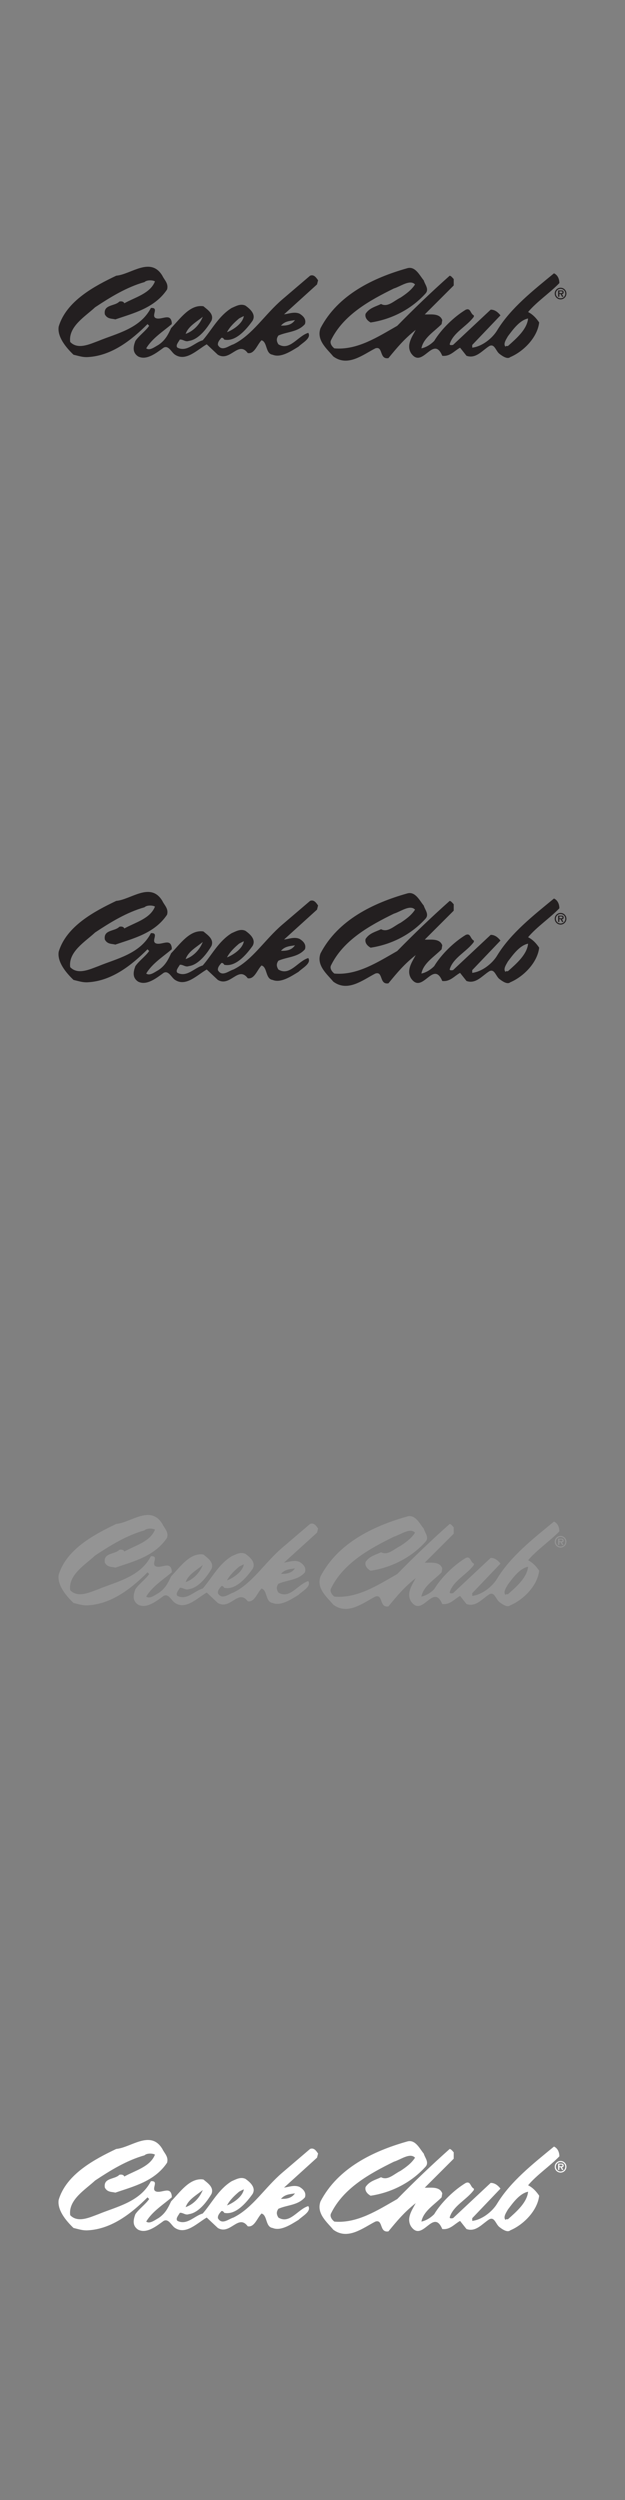 <?xml version="1.0" encoding="UTF-8"?><svg id="Boomerang_Tool_Company" xmlns="http://www.w3.org/2000/svg" viewBox="0 0 160 640"><rect x="0" y="0" width="160" height="640" fill="#808080" stroke="none"/><defs><style>.cls-1{fill:#fff;}.cls-2{fill:#231f20;}.cls-3{fill:#949494;}</style></defs><path class="cls-2" d="m108.49,71.79c.26,1.03,1.46,2.24.43,3.36-4.05,4.48-9.39,6.72-14.04,7.41-.78-.43-1.55-1.21-1.29-2.24,1.03-1.55,2.58-1.81,3.96-2.5,1.72.95,3.36-.86,5-1.64,1.29-.86,2.76-1.89,3.7-3.36-1.29-1.38-3.7.52-5.42,1.03-6.11,3.01-12.92,6.72-16.1,13.26-.34.69.17,1.55.86,2.07,5.86.52,11.11-2.93,16.1-5.77,4.39-4.48,8.61-8.53,13.43-12.83.43.09.69.52,1.03.86v1.64l-7.41,7.41c1.38.09,3.79-.43,4.48,1.46l-.17,1.03c-1.98,1.98-4.65,3.53-5.17,6.2,1.21-.26,2.33-.95,3.27-1.89,1.81-3.01,5.08-6.2,8.09-8.01,1.29-.52,1.12,1.03,2.07,1.46v.34c-1.81,2.5-5.34,4.05-6.2,7.06.17.34.52.17.86.17l9.65-9.04c1.03,0,1.81.6,2.5,1.46l-7.23,7.58v.69c2.41-.26,5.17-2.33,6.46-4.56,3.44-5.6,9.13-10.08,14.47-14.47.95.43,1.38,1.46,1.38,2.5-2.41,2.5-5.77,4.74-8.01,7.41,1.21.6,2.07,1.55,2.84,2.67-.43,3.79-3.96,7.41-7.41,8.87-.69.6-1.89-.17-2.67-.77-1.03-.69-1.29-2.76-2.67-2.07-1.81,1.12-3.45,3.36-5.86,2.5l-1.64-2.07c-1.46.78-2.58,2.33-4.56,2.07-2.33-5.51-5.08,3.62-8.01-.69-1.29-2.15.43-4.39,1.21-5.94-2.93,2.33-4.65,4.39-6.98,7.23-2.41.43-1.29-3.19-3.36-2.5-3.19,1.64-7.06,4.82-10.76,2.07-1.55-1.89-4.39-4.13-3.27-7.23,4.48-8.61,13.61-12.92,22.13-15.33,2.15-.69,3.27,1.89,4.31,3.1Zm21.53,14.3c-.43.77-1.29,1.98-.6,2.67.09-.26.34-.17.6-.17,2.24-1.98,4.91-4.31,5.17-7.06-2.15.43-3.88,2.84-5.17,4.56Z"/><path class="cls-2" d="m142.01,75.15c0-.82.67-1.49,1.5-1.49s1.49.67,1.49,1.49-.67,1.5-1.49,1.5-1.5-.67-1.5-1.5Zm2.71,0c0-.67-.54-1.21-1.21-1.21s-1.22.54-1.22,1.21.54,1.22,1.22,1.22,1.21-.54,1.21-1.22Zm-.47.81h-.37l-.36-.68h-.32v.68h-.32v-1.61h.78c.14,0,.32,0,.44.07.14.09.19.25.19.42,0,.3-.15.42-.44.44l.39.68Zm-.57-.92c.18,0,.31-.04.31-.24,0-.22-.23-.22-.39-.22h-.39v.46h.47Z"/><path class="cls-2" d="m81.45,71.79c-.43-.6-1.03-1.64-2.07-1.21l-7.06,6.03c-4.56,3.88-7.66,9.13-12.57,11.54-1.21.34-2.93,1.98-3.96.17-.09-.77.43-1.29.86-1.81.34-.17.6.17.77.43,2.84.6,5.51-2.41,7.23-4.82.95-1.64-.6-3.01-1.81-3.88-1.29-.6-2.5.17-3.53.6-3.36,2.07-5.08,5.6-7.41,8.27-2.15.6-4.05,3.1-6.46,1.89-.6-.52.26-1.46.6-2.07.86-.09,1.38.69,2.33.34,2.5-.34,4.65-3.27,5.77-5.17.69-1.72-.95-2.76-2.07-3.7-3.44-.52-5.94,3.19-8.27,5.6-.78,1.72-1.55,3.19-3.27,4.31-.95.52-2.24,1.55-3.1.86,1.55-2.58,4.31-4.31,6.54-6.2v-.43c-.34-2.41-2.41-.69-3.88-1.03-1.72-.43.86-2.84-1.46-2.67-2.76,5.34-8.87,6.54-13.43,8.44-2.15.78-5.25,2.33-7.23.26-.52-3.96,3.88-6.54,6.37-8.87,3.88-2.58,8.09-5.17,12.66-6.46.6-.6,2.15-.52,2.67-.17-1.21,3.1-5.08,4.05-7.84,5.6-.26-.6-1.03-.52-1.29-.43-1.12,1.21-4.13.69-3.7,3.27.69,1.29,1.89,1.03,2.67,1.29,4.82-1.64,10.08-2.93,13.26-7.66.43-1.55-.69-2.41-1.21-3.53-3.01-4.99-8.01-.34-11.8,0-5.6,2.67-12.75,6.46-14.73,13-.43,2.58,1.81,5.34,3.79,7.23,1.46.34,2.41.69,3.7.6,6.11-.34,11.2-4.39,15.24-8.44l.43.43c-.95,1.38-2.58,2.5-3.53,3.88-.52,1.38-.86,2.93.69,3.96,2.15,1.12,4.65-.86,6.54-2.24,1.29-.69,1.98,1.21,2.93,1.81,2.76,1.81,5.6-1.21,8.1-2.67l2.84,2.67c3.19,1.89,5.25-3.7,7.66-.43,1.72.34,2.41-2.15,3.53-3.27,1.55.43.95,3.44,2.84,3.7,2.07.86,4.65-.86,6.63-2.07.95-.95,3.36-2.15,2.5-3.53-2.67.77-4.74,4.74-7.66,2.93-.52-.86-.52-1.46,0-2.24,2.33-1.03,4.99-.86,6.8-2.93.43-1.29-.52-2.15-1.38-2.67-1.38-.6-2.93.09-3.96.17l8.44-7.66.26-1.03Zm-20.24,9.73c.34-.17.77-.43,1.21-.6-.26,1.81-2.58,3.44-4.31,4.13.69-1.38,1.98-2.58,3.1-3.53Zm-9.3-.43c-.77,1.98-2.41,3.7-4.39,4.39.69-1.98,2.84-3.1,4.39-4.39Zm23.6.86c-.88,1.29-2.22,1.44-3.58,1.41.94-1.11,2.13-1.19,3.58-1.41Z"/><path class="cls-2" d="m108.49,231.84c.26,1.03,1.46,2.24.43,3.36-4.05,4.48-9.39,6.72-14.04,7.41-.78-.43-1.55-1.21-1.29-2.24,1.03-1.55,2.58-1.81,3.96-2.5,1.72.95,3.36-.86,5-1.64,1.29-.86,2.76-1.89,3.7-3.36-1.29-1.38-3.7.52-5.42,1.03-6.11,3.01-12.92,6.72-16.1,13.26-.34.69.17,1.55.86,2.07,5.86.52,11.11-2.93,16.1-5.77,4.39-4.48,8.61-8.53,13.43-12.83.43.09.69.52,1.03.86v1.64l-7.41,7.41c1.38.09,3.79-.43,4.48,1.46l-.17,1.03c-1.98,1.98-4.65,3.53-5.17,6.2,1.21-.26,2.33-.95,3.27-1.89,1.81-3.01,5.08-6.2,8.09-8.01,1.29-.52,1.12,1.03,2.07,1.46v.34c-1.81,2.5-5.34,4.05-6.2,7.06.17.34.52.17.86.17l9.65-9.04c1.03,0,1.81.6,2.5,1.46l-7.23,7.58v.69c2.41-.26,5.17-2.33,6.46-4.56,3.44-5.6,9.13-10.08,14.47-14.47.95.43,1.38,1.46,1.38,2.5-2.41,2.5-5.77,4.74-8.01,7.41,1.21.6,2.07,1.55,2.84,2.67-.43,3.79-3.96,7.41-7.41,8.87-.69.6-1.89-.17-2.67-.77-1.03-.69-1.29-2.76-2.67-2.07-1.81,1.12-3.45,3.36-5.86,2.5l-1.64-2.07c-1.46.78-2.58,2.33-4.56,2.07-2.33-5.51-5.08,3.62-8.01-.69-1.29-2.15.43-4.39,1.21-5.94-2.93,2.33-4.65,4.39-6.98,7.23-2.41.43-1.29-3.19-3.36-2.5-3.19,1.64-7.06,4.82-10.76,2.07-1.55-1.89-4.39-4.13-3.27-7.23,4.48-8.61,13.61-12.92,22.13-15.33,2.15-.69,3.27,1.89,4.31,3.1Zm21.53,14.3c-.43.77-1.29,1.98-.6,2.67.09-.26.34-.17.6-.17,2.24-1.98,4.91-4.31,5.17-7.06-2.15.43-3.88,2.84-5.17,4.56Z"/><path class="cls-2" d="m142.01,235.2c0-.82.67-1.49,1.5-1.49s1.49.67,1.49,1.49-.67,1.5-1.49,1.5-1.5-.67-1.5-1.5Zm2.71,0c0-.67-.54-1.21-1.21-1.21s-1.22.54-1.22,1.21.54,1.22,1.22,1.22,1.21-.54,1.21-1.22Zm-.47.81h-.37l-.36-.68h-.32v.68h-.32v-1.61h.78c.14,0,.32,0,.44.07.14.09.19.25.19.42,0,.3-.15.42-.44.44l.39.68Zm-.57-.92c.18,0,.31-.04.31-.24,0-.22-.23-.22-.39-.22h-.39v.46h.47Z"/><path class="cls-2" d="m81.45,231.84c-.43-.6-1.03-1.64-2.07-1.21l-7.06,6.03c-4.56,3.88-7.66,9.13-12.57,11.54-1.21.34-2.93,1.98-3.96.17-.09-.77.43-1.29.86-1.81.34-.17.6.17.77.43,2.84.6,5.51-2.41,7.23-4.82.95-1.64-.6-3.01-1.81-3.88-1.29-.6-2.5.17-3.53.6-3.36,2.07-5.08,5.6-7.41,8.27-2.15.6-4.05,3.1-6.46,1.89-.6-.52.26-1.46.6-2.07.86-.09,1.38.69,2.33.34,2.5-.34,4.65-3.27,5.77-5.17.69-1.72-.95-2.76-2.07-3.7-3.44-.52-5.94,3.19-8.27,5.6-.78,1.72-1.55,3.19-3.27,4.31-.95.52-2.24,1.55-3.1.86,1.55-2.58,4.31-4.31,6.54-6.2v-.43c-.34-2.41-2.41-.69-3.88-1.03-1.72-.43.86-2.84-1.46-2.67-2.76,5.34-8.87,6.54-13.43,8.44-2.15.78-5.25,2.33-7.23.26-.52-3.96,3.88-6.54,6.37-8.87,3.88-2.58,8.09-5.17,12.66-6.46.6-.6,2.15-.52,2.67-.17-1.21,3.1-5.08,4.05-7.84,5.6-.26-.6-1.03-.52-1.29-.43-1.12,1.21-4.13.69-3.7,3.27.69,1.29,1.89,1.03,2.67,1.29,4.82-1.64,10.08-2.93,13.26-7.66.43-1.55-.69-2.41-1.21-3.53-3.01-4.99-8.01-.34-11.8,0-5.6,2.67-12.75,6.46-14.73,13-.43,2.58,1.81,5.34,3.79,7.23,1.46.34,2.41.69,3.7.6,6.11-.34,11.2-4.39,15.24-8.44l.43.43c-.95,1.38-2.58,2.5-3.53,3.88-.52,1.38-.86,2.93.69,3.96,2.15,1.12,4.65-.86,6.54-2.24,1.29-.69,1.98,1.21,2.93,1.81,2.76,1.81,5.6-1.21,8.1-2.67l2.84,2.67c3.19,1.89,5.25-3.7,7.66-.43,1.72.34,2.41-2.15,3.53-3.27,1.55.43.95,3.44,2.84,3.7,2.07.86,4.65-.86,6.63-2.07.95-.95,3.36-2.15,2.5-3.53-2.67.77-4.74,4.74-7.66,2.93-.52-.86-.52-1.46,0-2.24,2.33-1.03,4.99-.86,6.8-2.93.43-1.29-.52-2.15-1.38-2.67-1.38-.6-2.93.09-3.96.17l8.44-7.66.26-1.03Zm-20.24,9.73c.34-.17.77-.43,1.21-.6-.26,1.81-2.58,3.44-4.31,4.13.69-1.38,1.98-2.58,3.1-3.53Zm-9.3-.43c-.77,1.98-2.41,3.7-4.39,4.39.69-1.98,2.84-3.1,4.39-4.39Zm23.6.86c-.88,1.29-2.22,1.44-3.58,1.41.94-1.11,2.13-1.19,3.58-1.41Z"/><path class="cls-3" d="m108.49,391.34c.26,1.03,1.46,2.24.43,3.36-4.05,4.48-9.39,6.72-14.04,7.41-.78-.43-1.55-1.21-1.29-2.24,1.03-1.55,2.58-1.81,3.96-2.5,1.72.95,3.36-.86,5-1.64,1.29-.86,2.76-1.89,3.7-3.36-1.29-1.38-3.7.52-5.42,1.03-6.11,3.01-12.92,6.72-16.1,13.26-.34.69.17,1.55.86,2.07,5.86.52,11.11-2.93,16.1-5.77,4.39-4.48,8.61-8.53,13.43-12.83.43.09.69.52,1.03.86v1.64l-7.41,7.41c1.38.09,3.79-.43,4.48,1.46l-.17,1.03c-1.98,1.98-4.65,3.53-5.17,6.2,1.21-.26,2.33-.95,3.27-1.89,1.81-3.01,5.08-6.2,8.09-8.01,1.29-.52,1.12,1.03,2.07,1.46v.34c-1.81,2.5-5.34,4.05-6.2,7.06.17.34.52.17.86.17l9.65-9.04c1.03,0,1.81.6,2.5,1.46l-7.23,7.58v.69c2.41-.26,5.17-2.33,6.46-4.56,3.44-5.6,9.13-10.08,14.47-14.47.95.43,1.38,1.46,1.38,2.5-2.41,2.5-5.77,4.74-8.01,7.41,1.21.6,2.07,1.55,2.84,2.67-.43,3.79-3.96,7.41-7.41,8.87-.69.6-1.89-.17-2.67-.77-1.03-.69-1.29-2.76-2.67-2.07-1.81,1.12-3.45,3.36-5.86,2.5l-1.64-2.07c-1.46.78-2.58,2.33-4.56,2.07-2.33-5.51-5.08,3.62-8.01-.69-1.29-2.15.43-4.39,1.21-5.94-2.93,2.33-4.65,4.39-6.98,7.23-2.41.43-1.29-3.19-3.36-2.5-3.19,1.64-7.06,4.82-10.76,2.07-1.55-1.89-4.39-4.13-3.27-7.23,4.48-8.61,13.61-12.92,22.13-15.33,2.15-.69,3.27,1.89,4.31,3.1Zm21.53,14.3c-.43.77-1.29,1.98-.6,2.67.09-.26.34-.17.6-.17,2.24-1.98,4.91-4.31,5.17-7.06-2.15.43-3.88,2.84-5.17,4.56Z"/><path class="cls-3" d="m142.01,394.69c0-.82.67-1.49,1.5-1.49s1.49.67,1.49,1.49-.67,1.5-1.49,1.5-1.5-.67-1.5-1.5Zm2.71,0c0-.67-.54-1.21-1.21-1.21s-1.22.54-1.22,1.21.54,1.22,1.22,1.22,1.21-.54,1.21-1.22Zm-.47.81h-.37l-.36-.68h-.32v.68h-.32v-1.61h.78c.14,0,.32,0,.44.07.14.09.19.25.19.42,0,.3-.15.42-.44.44l.39.68Zm-.57-.92c.18,0,.31-.04.31-.24,0-.22-.23-.22-.39-.22h-.39v.46h.47Z"/><path class="cls-3" d="m81.45,391.34c-.43-.6-1.03-1.64-2.07-1.21l-7.06,6.03c-4.56,3.88-7.66,9.13-12.57,11.54-1.21.34-2.93,1.98-3.96.17-.09-.77.43-1.29.86-1.81.34-.17.6.17.77.43,2.84.6,5.51-2.41,7.23-4.82.95-1.64-.6-3.01-1.81-3.88-1.29-.6-2.5.17-3.53.6-3.36,2.07-5.08,5.6-7.41,8.27-2.15.6-4.05,3.1-6.46,1.89-.6-.52.26-1.46.6-2.07.86-.09,1.38.69,2.33.34,2.5-.34,4.65-3.27,5.77-5.17.69-1.72-.95-2.76-2.07-3.7-3.44-.52-5.94,3.19-8.27,5.6-.78,1.72-1.55,3.19-3.27,4.31-.95.52-2.24,1.55-3.1.86,1.55-2.58,4.31-4.31,6.54-6.2v-.43c-.34-2.41-2.41-.69-3.88-1.03-1.72-.43.86-2.84-1.46-2.67-2.76,5.34-8.87,6.54-13.43,8.44-2.15.78-5.25,2.33-7.23.26-.52-3.96,3.88-6.54,6.37-8.87,3.88-2.58,8.09-5.17,12.66-6.46.6-.6,2.15-.52,2.67-.17-1.21,3.1-5.08,4.05-7.84,5.6-.26-.6-1.03-.52-1.29-.43-1.12,1.21-4.13.69-3.7,3.27.69,1.29,1.89,1.03,2.67,1.29,4.82-1.64,10.08-2.93,13.26-7.66.43-1.55-.69-2.41-1.21-3.53-3.01-4.99-8.01-.34-11.8,0-5.6,2.67-12.75,6.46-14.73,13-.43,2.58,1.81,5.34,3.79,7.23,1.46.34,2.41.69,3.7.6,6.11-.34,11.2-4.39,15.24-8.44l.43.43c-.95,1.38-2.58,2.5-3.53,3.88-.52,1.38-.86,2.93.69,3.96,2.15,1.12,4.65-.86,6.54-2.24,1.29-.69,1.98,1.21,2.93,1.81,2.76,1.81,5.6-1.21,8.1-2.67l2.84,2.67c3.19,1.89,5.25-3.7,7.66-.43,1.72.34,2.41-2.15,3.53-3.27,1.55.43.95,3.44,2.84,3.7,2.07.86,4.65-.86,6.63-2.07.95-.95,3.36-2.15,2.5-3.53-2.67.77-4.74,4.74-7.66,2.93-.52-.86-.52-1.46,0-2.24,2.33-1.03,4.99-.86,6.8-2.93.43-1.29-.52-2.15-1.38-2.67-1.38-.6-2.93.09-3.96.17l8.44-7.66.26-1.03Zm-20.24,9.73c.34-.17.77-.43,1.21-.6-.26,1.81-2.58,3.44-4.31,4.13.69-1.38,1.98-2.58,3.1-3.53Zm-9.3-.43c-.77,1.98-2.41,3.7-4.39,4.39.69-1.98,2.84-3.1,4.39-4.39Zm23.6.86c-.88,1.29-2.22,1.44-3.58,1.41.94-1.11,2.13-1.19,3.58-1.41Z"/><path class="cls-1" d="m108.49,551.34c.26,1.03,1.46,2.24.43,3.36-4.05,4.48-9.39,6.72-14.04,7.41-.78-.43-1.55-1.21-1.29-2.24,1.03-1.55,2.58-1.81,3.96-2.5,1.72.95,3.36-.86,5-1.64,1.29-.86,2.76-1.89,3.7-3.36-1.29-1.38-3.7.52-5.42,1.03-6.11,3.01-12.92,6.72-16.1,13.26-.34.69.17,1.55.86,2.07,5.86.52,11.11-2.93,16.1-5.77,4.39-4.48,8.61-8.53,13.43-12.83.43.09.69.52,1.03.86v1.64l-7.41,7.41c1.38.09,3.79-.43,4.48,1.46l-.17,1.03c-1.98,1.98-4.65,3.53-5.17,6.2,1.21-.26,2.33-.95,3.27-1.89,1.81-3.01,5.08-6.2,8.09-8.01,1.29-.52,1.12,1.03,2.07,1.46v.34c-1.81,2.5-5.34,4.05-6.2,7.06.17.34.52.17.86.17l9.65-9.04c1.03,0,1.81.6,2.5,1.46l-7.23,7.58v.69c2.41-.26,5.17-2.33,6.46-4.56,3.44-5.6,9.13-10.08,14.47-14.47.95.43,1.38,1.46,1.38,2.5-2.41,2.5-5.77,4.74-8.01,7.41,1.21.6,2.07,1.55,2.84,2.67-.43,3.79-3.96,7.41-7.41,8.87-.69.6-1.89-.17-2.67-.77-1.03-.69-1.29-2.76-2.67-2.07-1.81,1.12-3.45,3.36-5.86,2.5l-1.64-2.07c-1.46.78-2.58,2.33-4.56,2.07-2.33-5.51-5.08,3.62-8.01-.69-1.29-2.15.43-4.39,1.21-5.94-2.93,2.33-4.65,4.39-6.98,7.23-2.41.43-1.29-3.19-3.36-2.5-3.19,1.64-7.06,4.82-10.76,2.07-1.55-1.89-4.39-4.13-3.27-7.23,4.48-8.61,13.61-12.92,22.13-15.33,2.15-.69,3.27,1.89,4.31,3.1Zm21.53,14.3c-.43.77-1.29,1.98-.6,2.67.09-.26.34-.17.6-.17,2.24-1.98,4.91-4.31,5.17-7.06-2.15.43-3.88,2.84-5.17,4.56Z"/><path class="cls-1" d="m142.01,554.69c0-.82.67-1.49,1.5-1.49s1.49.67,1.49,1.49-.67,1.5-1.49,1.5-1.5-.67-1.5-1.5Zm2.71,0c0-.67-.54-1.21-1.21-1.21s-1.22.54-1.22,1.21.54,1.22,1.22,1.22,1.21-.54,1.21-1.22Zm-.47.81h-.37l-.36-.68h-.32v.68h-.32v-1.61h.78c.14,0,.32,0,.44.07.14.09.19.25.19.42,0,.3-.15.42-.44.44l.39.68Zm-.57-.92c.18,0,.31-.04.31-.24,0-.22-.23-.22-.39-.22h-.39v.46h.47Z"/><path class="cls-1" d="m81.45,551.34c-.43-.6-1.03-1.64-2.07-1.21l-7.06,6.03c-4.56,3.88-7.66,9.13-12.57,11.54-1.21.34-2.93,1.98-3.96.17-.09-.77.43-1.29.86-1.81.34-.17.6.17.77.43,2.84.6,5.51-2.41,7.23-4.82.95-1.64-.6-3.01-1.81-3.88-1.29-.6-2.5.17-3.53.6-3.36,2.07-5.08,5.6-7.41,8.27-2.15.6-4.05,3.1-6.46,1.89-.6-.52.26-1.46.6-2.07.86-.09,1.38.69,2.33.34,2.5-.34,4.65-3.27,5.77-5.17.69-1.72-.95-2.76-2.07-3.7-3.44-.52-5.94,3.19-8.27,5.6-.78,1.72-1.55,3.19-3.27,4.31-.95.52-2.24,1.55-3.1.86,1.55-2.58,4.31-4.31,6.54-6.2v-.43c-.34-2.41-2.41-.69-3.88-1.03-1.72-.43.86-2.84-1.46-2.67-2.76,5.34-8.87,6.54-13.43,8.44-2.15.78-5.25,2.33-7.23.26-.52-3.96,3.88-6.54,6.37-8.87,3.88-2.58,8.09-5.17,12.66-6.46.6-.6,2.15-.52,2.67-.17-1.21,3.1-5.08,4.05-7.84,5.6-.26-.6-1.03-.52-1.29-.43-1.12,1.21-4.13.69-3.7,3.27.69,1.29,1.89,1.03,2.67,1.29,4.82-1.64,10.08-2.93,13.26-7.66.43-1.55-.69-2.41-1.21-3.53-3.01-4.99-8.01-.34-11.8,0-5.6,2.67-12.75,6.46-14.73,13-.43,2.58,1.81,5.34,3.79,7.23,1.46.34,2.41.69,3.7.6,6.11-.34,11.2-4.39,15.24-8.44l.43.43c-.95,1.38-2.58,2.5-3.53,3.88-.52,1.38-.86,2.93.69,3.96,2.15,1.12,4.65-.86,6.54-2.24,1.29-.69,1.98,1.21,2.93,1.81,2.76,1.81,5.6-1.21,8.1-2.67l2.84,2.67c3.19,1.89,5.25-3.7,7.66-.43,1.72.34,2.41-2.15,3.53-3.27,1.55.43.95,3.44,2.84,3.7,2.07.86,4.65-.86,6.63-2.07.95-.95,3.36-2.15,2.5-3.53-2.67.77-4.74,4.74-7.66,2.93-.52-.86-.52-1.46,0-2.24,2.33-1.03,4.99-.86,6.8-2.93.43-1.29-.52-2.15-1.38-2.67-1.38-.6-2.93.09-3.96.17l8.44-7.66.26-1.03Zm-20.24,9.73c.34-.17.77-.43,1.21-.6-.26,1.81-2.58,3.44-4.31,4.13.69-1.38,1.98-2.58,3.1-3.53Zm-9.3-.43c-.77,1.98-2.41,3.7-4.39,4.39.69-1.98,2.84-3.1,4.39-4.39Zm23.6.86c-.88,1.29-2.22,1.44-3.58,1.41.94-1.11,2.13-1.19,3.58-1.41Z"/></svg>